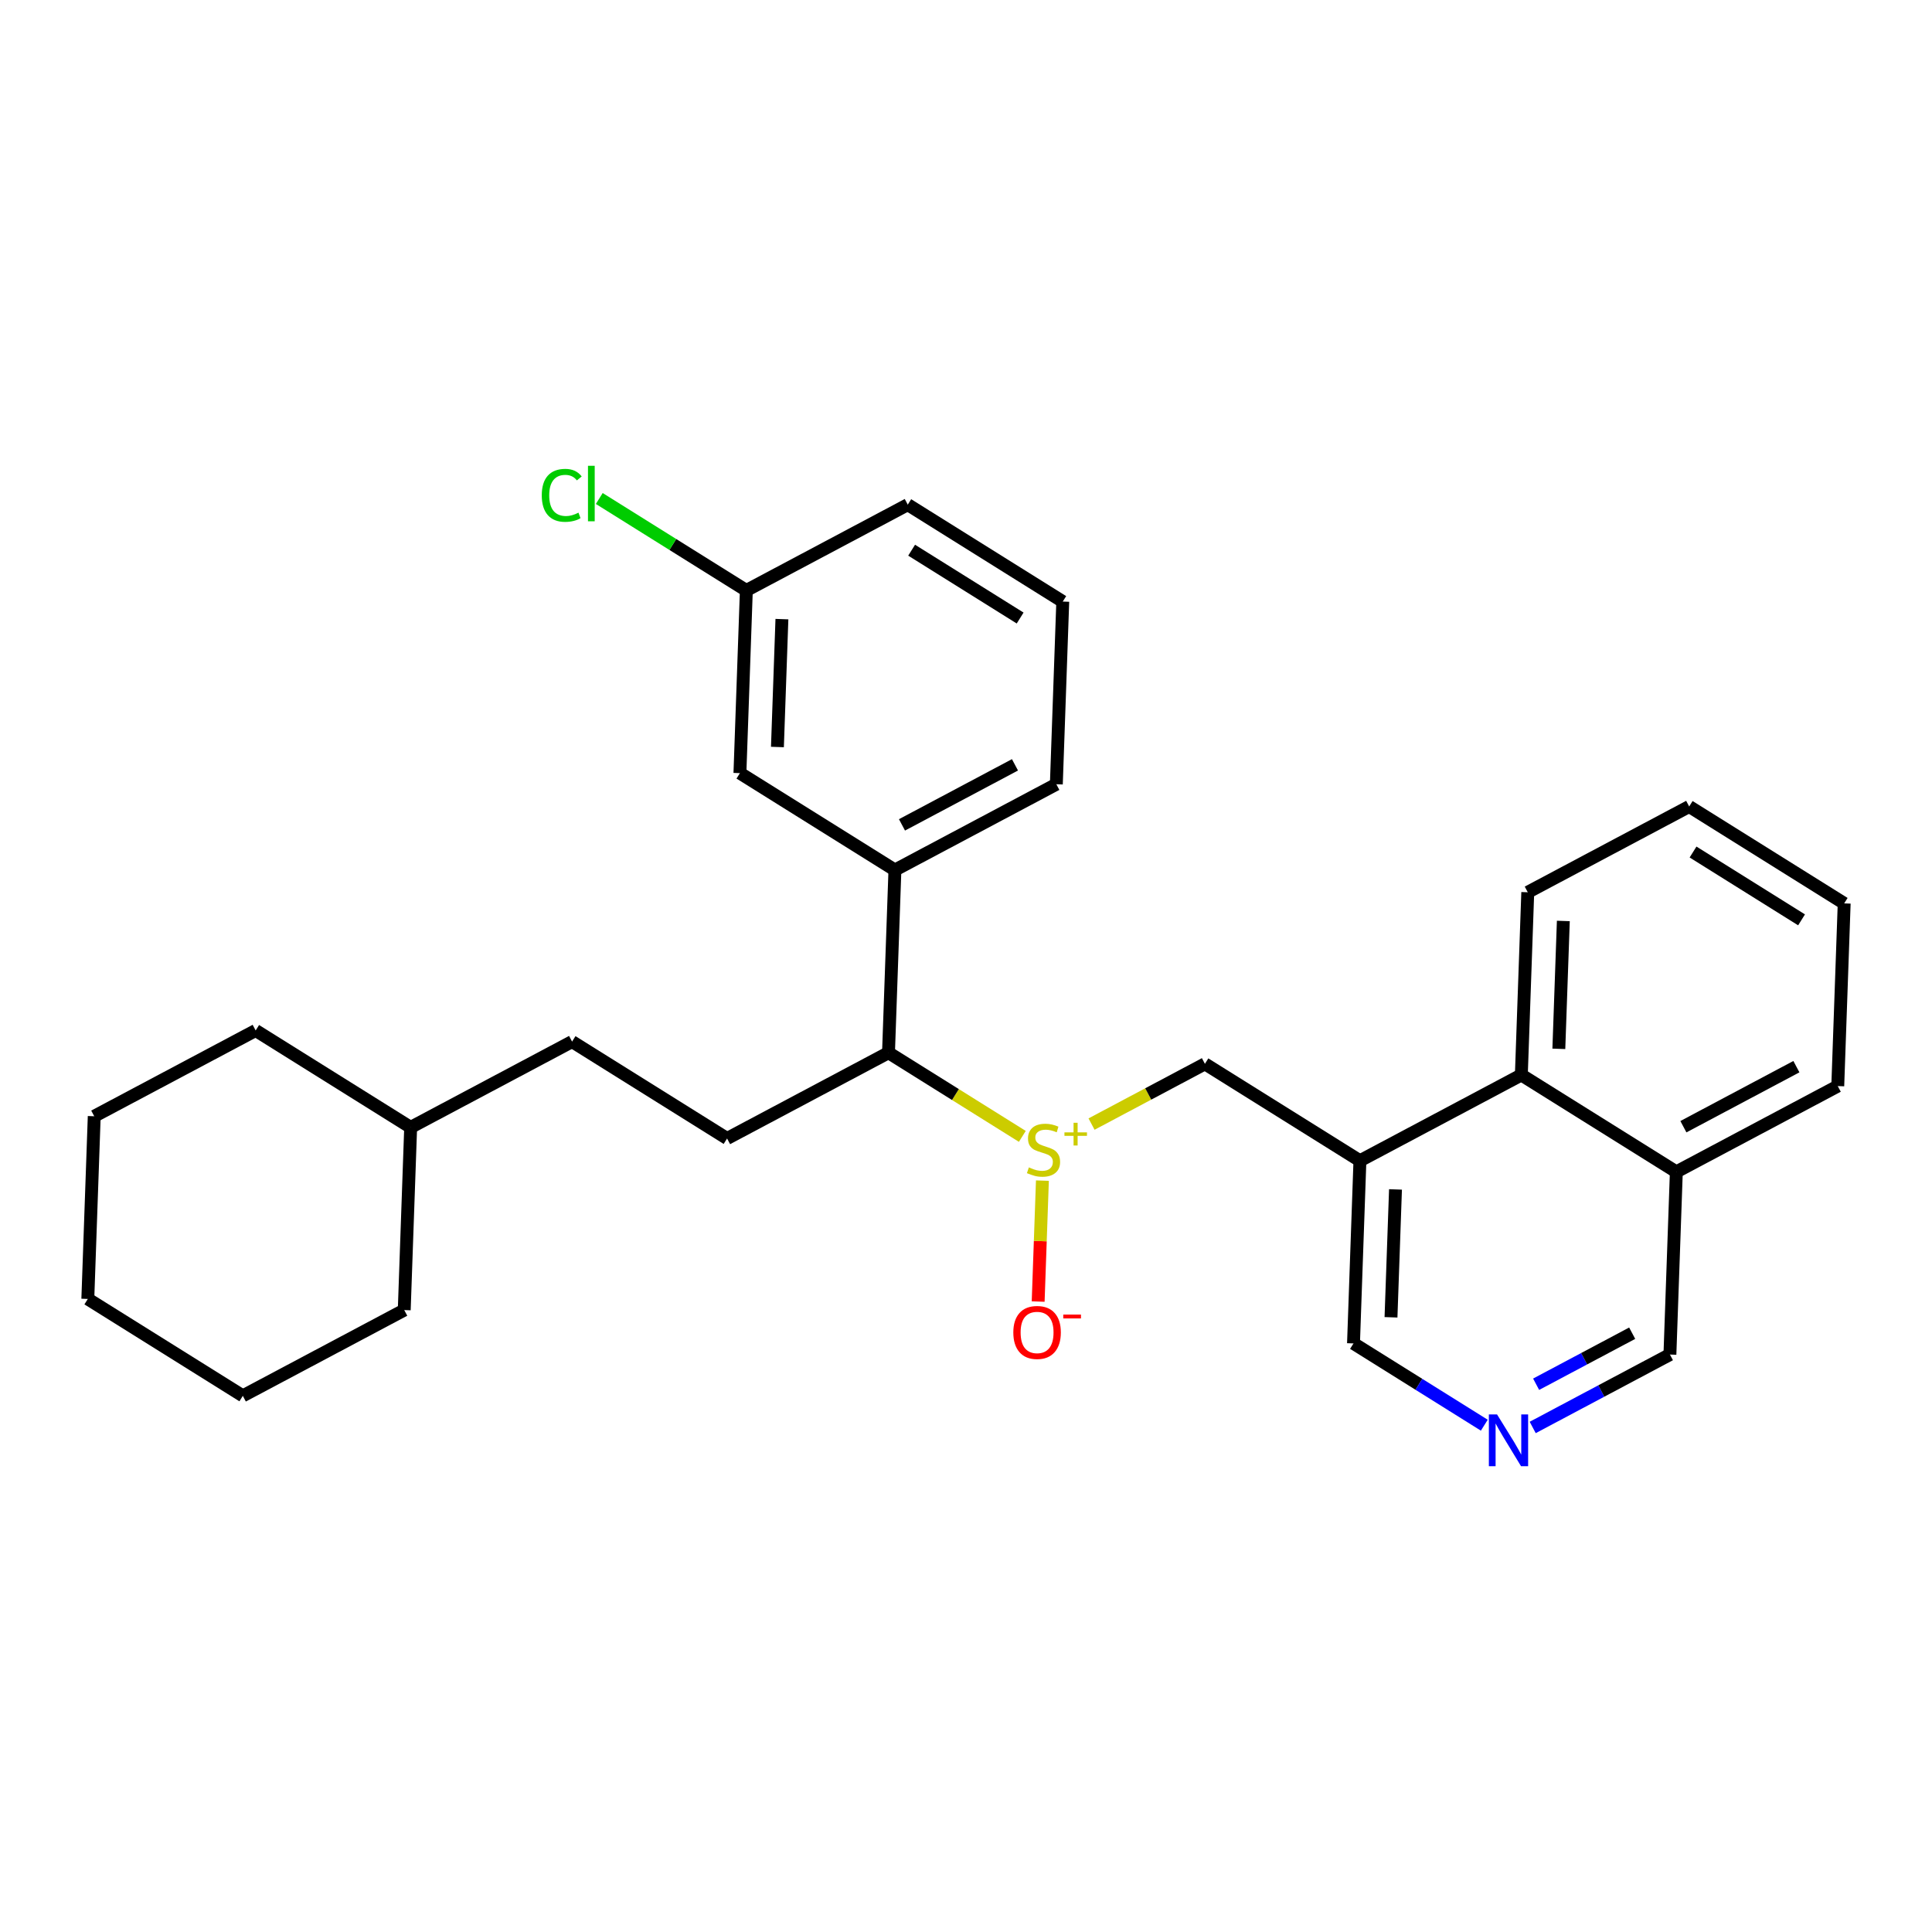 <?xml version='1.0' encoding='iso-8859-1'?>
<svg version='1.1' baseProfile='full'
              xmlns='http://www.w3.org/2000/svg'
                      xmlns:rdkit='http://www.rdkit.org/xml'
                      xmlns:xlink='http://www.w3.org/1999/xlink'
                  xml:space='preserve'
width='300px' height='300px' viewBox='0 0 300 300'>
<!-- END OF HEADER -->
<rect style='opacity:1.0;fill:#FFFFFF;stroke:none' width='300' height='300' x='0' y='0'> </rect>
<rect style='opacity:1.0;fill:#FFFFFF;stroke:none' width='300' height='300' x='0' y='0'> </rect>
<path class='bond-0 atom-0 atom-1' d='M 161.205,202.105 L 161.535,192.715' style='fill:none;fill-rule:evenodd;stroke:#FF0000;stroke-width:2.0px;stroke-linecap:butt;stroke-linejoin:miter;stroke-opacity:1' />
<path class='bond-0 atom-0 atom-1' d='M 161.535,192.715 L 161.865,183.326' style='fill:none;fill-rule:evenodd;stroke:#CCCC00;stroke-width:2.0px;stroke-linecap:butt;stroke-linejoin:miter;stroke-opacity:1' />
<path class='bond-1 atom-1 atom-2' d='M 169.495,174.547 L 178.297,169.87' style='fill:none;fill-rule:evenodd;stroke:#CCCC00;stroke-width:2.0px;stroke-linecap:butt;stroke-linejoin:miter;stroke-opacity:1' />
<path class='bond-1 atom-1 atom-2' d='M 178.297,169.87 L 187.099,165.192' style='fill:none;fill-rule:evenodd;stroke:#000000;stroke-width:2.0px;stroke-linecap:butt;stroke-linejoin:miter;stroke-opacity:1' />
<path class='bond-12 atom-1 atom-13' d='M 158.747,176.457 L 148.357,169.961' style='fill:none;fill-rule:evenodd;stroke:#CCCC00;stroke-width:2.0px;stroke-linecap:butt;stroke-linejoin:miter;stroke-opacity:1' />
<path class='bond-12 atom-1 atom-13' d='M 148.357,169.961 L 137.966,163.465' style='fill:none;fill-rule:evenodd;stroke:#000000;stroke-width:2.0px;stroke-linecap:butt;stroke-linejoin:miter;stroke-opacity:1' />
<path class='bond-2 atom-2 atom-3' d='M 187.099,165.192 L 211.168,180.239' style='fill:none;fill-rule:evenodd;stroke:#000000;stroke-width:2.0px;stroke-linecap:butt;stroke-linejoin:miter;stroke-opacity:1' />
<path class='bond-3 atom-3 atom-4' d='M 211.168,180.239 L 210.171,208.606' style='fill:none;fill-rule:evenodd;stroke:#000000;stroke-width:2.0px;stroke-linecap:butt;stroke-linejoin:miter;stroke-opacity:1' />
<path class='bond-3 atom-3 atom-4' d='M 216.692,184.693 L 215.994,204.551' style='fill:none;fill-rule:evenodd;stroke:#000000;stroke-width:2.0px;stroke-linecap:butt;stroke-linejoin:miter;stroke-opacity:1' />
<path class='bond-28 atom-12 atom-3' d='M 236.233,166.919 L 211.168,180.239' style='fill:none;fill-rule:evenodd;stroke:#000000;stroke-width:2.0px;stroke-linecap:butt;stroke-linejoin:miter;stroke-opacity:1' />
<path class='bond-4 atom-4 atom-5' d='M 210.171,208.606 L 220.326,214.955' style='fill:none;fill-rule:evenodd;stroke:#000000;stroke-width:2.0px;stroke-linecap:butt;stroke-linejoin:miter;stroke-opacity:1' />
<path class='bond-4 atom-4 atom-5' d='M 220.326,214.955 L 230.481,221.304' style='fill:none;fill-rule:evenodd;stroke:#0000FF;stroke-width:2.0px;stroke-linecap:butt;stroke-linejoin:miter;stroke-opacity:1' />
<path class='bond-5 atom-5 atom-6' d='M 237.997,221.656 L 248.651,215.995' style='fill:none;fill-rule:evenodd;stroke:#0000FF;stroke-width:2.0px;stroke-linecap:butt;stroke-linejoin:miter;stroke-opacity:1' />
<path class='bond-5 atom-5 atom-6' d='M 248.651,215.995 L 259.304,210.333' style='fill:none;fill-rule:evenodd;stroke:#000000;stroke-width:2.0px;stroke-linecap:butt;stroke-linejoin:miter;stroke-opacity:1' />
<path class='bond-5 atom-5 atom-6' d='M 238.529,214.945 L 245.987,210.982' style='fill:none;fill-rule:evenodd;stroke:#0000FF;stroke-width:2.0px;stroke-linecap:butt;stroke-linejoin:miter;stroke-opacity:1' />
<path class='bond-5 atom-5 atom-6' d='M 245.987,210.982 L 253.444,207.019' style='fill:none;fill-rule:evenodd;stroke:#000000;stroke-width:2.0px;stroke-linecap:butt;stroke-linejoin:miter;stroke-opacity:1' />
<path class='bond-6 atom-6 atom-7' d='M 259.304,210.333 L 260.301,181.966' style='fill:none;fill-rule:evenodd;stroke:#000000;stroke-width:2.0px;stroke-linecap:butt;stroke-linejoin:miter;stroke-opacity:1' />
<path class='bond-7 atom-7 atom-8' d='M 260.301,181.966 L 285.367,168.646' style='fill:none;fill-rule:evenodd;stroke:#000000;stroke-width:2.0px;stroke-linecap:butt;stroke-linejoin:miter;stroke-opacity:1' />
<path class='bond-7 atom-7 atom-8' d='M 261.397,174.955 L 278.943,165.631' style='fill:none;fill-rule:evenodd;stroke:#000000;stroke-width:2.0px;stroke-linecap:butt;stroke-linejoin:miter;stroke-opacity:1' />
<path class='bond-31 atom-12 atom-7' d='M 236.233,166.919 L 260.301,181.966' style='fill:none;fill-rule:evenodd;stroke:#000000;stroke-width:2.0px;stroke-linecap:butt;stroke-linejoin:miter;stroke-opacity:1' />
<path class='bond-8 atom-8 atom-9' d='M 285.367,168.646 L 286.364,140.278' style='fill:none;fill-rule:evenodd;stroke:#000000;stroke-width:2.0px;stroke-linecap:butt;stroke-linejoin:miter;stroke-opacity:1' />
<path class='bond-9 atom-9 atom-10' d='M 286.364,140.278 L 262.295,125.231' style='fill:none;fill-rule:evenodd;stroke:#000000;stroke-width:2.0px;stroke-linecap:butt;stroke-linejoin:miter;stroke-opacity:1' />
<path class='bond-9 atom-9 atom-10' d='M 279.744,142.835 L 262.896,132.302' style='fill:none;fill-rule:evenodd;stroke:#000000;stroke-width:2.0px;stroke-linecap:butt;stroke-linejoin:miter;stroke-opacity:1' />
<path class='bond-10 atom-10 atom-11' d='M 262.295,125.231 L 237.23,138.551' style='fill:none;fill-rule:evenodd;stroke:#000000;stroke-width:2.0px;stroke-linecap:butt;stroke-linejoin:miter;stroke-opacity:1' />
<path class='bond-11 atom-11 atom-12' d='M 237.23,138.551 L 236.233,166.919' style='fill:none;fill-rule:evenodd;stroke:#000000;stroke-width:2.0px;stroke-linecap:butt;stroke-linejoin:miter;stroke-opacity:1' />
<path class='bond-11 atom-11 atom-12' d='M 242.754,143.006 L 242.056,162.863' style='fill:none;fill-rule:evenodd;stroke:#000000;stroke-width:2.0px;stroke-linecap:butt;stroke-linejoin:miter;stroke-opacity:1' />
<path class='bond-13 atom-13 atom-14' d='M 137.966,163.465 L 112.901,176.785' style='fill:none;fill-rule:evenodd;stroke:#000000;stroke-width:2.0px;stroke-linecap:butt;stroke-linejoin:miter;stroke-opacity:1' />
<path class='bond-21 atom-13 atom-22' d='M 137.966,163.465 L 138.963,135.098' style='fill:none;fill-rule:evenodd;stroke:#000000;stroke-width:2.0px;stroke-linecap:butt;stroke-linejoin:miter;stroke-opacity:1' />
<path class='bond-14 atom-14 atom-15' d='M 112.901,176.785 L 88.832,161.738' style='fill:none;fill-rule:evenodd;stroke:#000000;stroke-width:2.0px;stroke-linecap:butt;stroke-linejoin:miter;stroke-opacity:1' />
<path class='bond-15 atom-15 atom-16' d='M 88.832,161.738 L 63.767,175.058' style='fill:none;fill-rule:evenodd;stroke:#000000;stroke-width:2.0px;stroke-linecap:butt;stroke-linejoin:miter;stroke-opacity:1' />
<path class='bond-16 atom-16 atom-17' d='M 63.767,175.058 L 39.699,160.011' style='fill:none;fill-rule:evenodd;stroke:#000000;stroke-width:2.0px;stroke-linecap:butt;stroke-linejoin:miter;stroke-opacity:1' />
<path class='bond-29 atom-21 atom-16' d='M 62.77,203.426 L 63.767,175.058' style='fill:none;fill-rule:evenodd;stroke:#000000;stroke-width:2.0px;stroke-linecap:butt;stroke-linejoin:miter;stroke-opacity:1' />
<path class='bond-17 atom-17 atom-18' d='M 39.699,160.011 L 14.633,173.331' style='fill:none;fill-rule:evenodd;stroke:#000000;stroke-width:2.0px;stroke-linecap:butt;stroke-linejoin:miter;stroke-opacity:1' />
<path class='bond-18 atom-18 atom-19' d='M 14.633,173.331 L 13.636,201.699' style='fill:none;fill-rule:evenodd;stroke:#000000;stroke-width:2.0px;stroke-linecap:butt;stroke-linejoin:miter;stroke-opacity:1' />
<path class='bond-19 atom-19 atom-20' d='M 13.636,201.699 L 37.705,216.746' style='fill:none;fill-rule:evenodd;stroke:#000000;stroke-width:2.0px;stroke-linecap:butt;stroke-linejoin:miter;stroke-opacity:1' />
<path class='bond-20 atom-20 atom-21' d='M 37.705,216.746 L 62.77,203.426' style='fill:none;fill-rule:evenodd;stroke:#000000;stroke-width:2.0px;stroke-linecap:butt;stroke-linejoin:miter;stroke-opacity:1' />
<path class='bond-22 atom-22 atom-23' d='M 138.963,135.098 L 164.028,121.777' style='fill:none;fill-rule:evenodd;stroke:#000000;stroke-width:2.0px;stroke-linecap:butt;stroke-linejoin:miter;stroke-opacity:1' />
<path class='bond-22 atom-22 atom-23' d='M 140.059,128.087 L 157.604,118.762' style='fill:none;fill-rule:evenodd;stroke:#000000;stroke-width:2.0px;stroke-linecap:butt;stroke-linejoin:miter;stroke-opacity:1' />
<path class='bond-30 atom-28 atom-22' d='M 114.895,120.051 L 138.963,135.098' style='fill:none;fill-rule:evenodd;stroke:#000000;stroke-width:2.0px;stroke-linecap:butt;stroke-linejoin:miter;stroke-opacity:1' />
<path class='bond-23 atom-23 atom-24' d='M 164.028,121.777 L 165.025,93.41' style='fill:none;fill-rule:evenodd;stroke:#000000;stroke-width:2.0px;stroke-linecap:butt;stroke-linejoin:miter;stroke-opacity:1' />
<path class='bond-24 atom-24 atom-25' d='M 165.025,93.41 L 140.957,78.363' style='fill:none;fill-rule:evenodd;stroke:#000000;stroke-width:2.0px;stroke-linecap:butt;stroke-linejoin:miter;stroke-opacity:1' />
<path class='bond-24 atom-24 atom-25' d='M 158.406,95.967 L 141.558,85.434' style='fill:none;fill-rule:evenodd;stroke:#000000;stroke-width:2.0px;stroke-linecap:butt;stroke-linejoin:miter;stroke-opacity:1' />
<path class='bond-25 atom-25 atom-26' d='M 140.957,78.363 L 115.892,91.683' style='fill:none;fill-rule:evenodd;stroke:#000000;stroke-width:2.0px;stroke-linecap:butt;stroke-linejoin:miter;stroke-opacity:1' />
<path class='bond-26 atom-26 atom-27' d='M 115.892,91.683 L 104.473,84.545' style='fill:none;fill-rule:evenodd;stroke:#000000;stroke-width:2.0px;stroke-linecap:butt;stroke-linejoin:miter;stroke-opacity:1' />
<path class='bond-26 atom-26 atom-27' d='M 104.473,84.545 L 93.055,77.406' style='fill:none;fill-rule:evenodd;stroke:#00CC00;stroke-width:2.0px;stroke-linecap:butt;stroke-linejoin:miter;stroke-opacity:1' />
<path class='bond-27 atom-26 atom-28' d='M 115.892,91.683 L 114.895,120.051' style='fill:none;fill-rule:evenodd;stroke:#000000;stroke-width:2.0px;stroke-linecap:butt;stroke-linejoin:miter;stroke-opacity:1' />
<path class='bond-27 atom-26 atom-28' d='M 121.416,96.138 L 120.718,115.995' style='fill:none;fill-rule:evenodd;stroke:#000000;stroke-width:2.0px;stroke-linecap:butt;stroke-linejoin:miter;stroke-opacity:1' />
<path  class='atom-0' d='M 157.347 206.902
Q 157.347 204.972, 158.301 203.893
Q 159.255 202.815, 161.037 202.815
Q 162.82 202.815, 163.773 203.893
Q 164.727 204.972, 164.727 206.902
Q 164.727 208.855, 163.762 209.968
Q 162.797 211.069, 161.037 211.069
Q 159.266 211.069, 158.301 209.968
Q 157.347 208.866, 157.347 206.902
M 161.037 210.161
Q 162.263 210.161, 162.922 209.343
Q 163.592 208.514, 163.592 206.902
Q 163.592 205.324, 162.922 204.529
Q 162.263 203.723, 161.037 203.723
Q 159.811 203.723, 159.141 204.518
Q 158.482 205.312, 158.482 206.902
Q 158.482 208.526, 159.141 209.343
Q 159.811 210.161, 161.037 210.161
' fill='#FF0000'/>
<path  class='atom-0' d='M 165.102 204.127
L 167.852 204.127
L 167.852 204.726
L 165.102 204.726
L 165.102 204.127
' fill='#FF0000'/>
<path  class='atom-1' d='M 159.763 181.271
Q 159.854 181.305, 160.229 181.464
Q 160.604 181.623, 161.012 181.725
Q 161.432 181.816, 161.841 181.816
Q 162.602 181.816, 163.045 181.453
Q 163.487 181.078, 163.487 180.431
Q 163.487 179.988, 163.26 179.716
Q 163.045 179.443, 162.704 179.295
Q 162.363 179.148, 161.796 178.978
Q 161.08 178.762, 160.649 178.557
Q 160.229 178.353, 159.922 177.922
Q 159.627 177.49, 159.627 176.764
Q 159.627 175.753, 160.308 175.129
Q 161.001 174.504, 162.363 174.504
Q 163.294 174.504, 164.35 174.947
L 164.089 175.821
Q 163.124 175.424, 162.397 175.424
Q 161.614 175.424, 161.183 175.753
Q 160.751 176.071, 160.762 176.627
Q 160.762 177.059, 160.978 177.32
Q 161.205 177.581, 161.523 177.729
Q 161.852 177.876, 162.397 178.047
Q 163.124 178.274, 163.556 178.501
Q 163.987 178.728, 164.294 179.193
Q 164.611 179.647, 164.611 180.431
Q 164.611 181.544, 163.862 182.145
Q 163.124 182.736, 161.887 182.736
Q 161.171 182.736, 160.626 182.577
Q 160.093 182.429, 159.457 182.168
L 159.763 181.271
' fill='#CCCC00'/>
<path  class='atom-1' d='M 165.286 175.834
L 166.702 175.834
L 166.702 174.343
L 167.332 174.343
L 167.332 175.834
L 168.785 175.834
L 168.785 176.373
L 167.332 176.373
L 167.332 177.872
L 166.702 177.872
L 166.702 176.373
L 165.286 176.373
L 165.286 175.834
' fill='#CCCC00'/>
<path  class='atom-5' d='M 232.462 219.634
L 235.096 223.892
Q 235.357 224.312, 235.777 225.073
Q 236.198 225.833, 236.22 225.879
L 236.22 219.634
L 237.287 219.634
L 237.287 227.673
L 236.186 227.673
L 233.359 223.018
Q 233.03 222.473, 232.678 221.848
Q 232.337 221.224, 232.235 221.031
L 232.235 227.673
L 231.19 227.673
L 231.19 219.634
L 232.462 219.634
' fill='#0000FF'/>
<path  class='atom-27' d='M 84.125 76.914
Q 84.125 74.916, 85.056 73.871
Q 85.999 72.816, 87.781 72.816
Q 89.439 72.816, 90.325 73.985
L 89.575 74.598
Q 88.928 73.747, 87.781 73.747
Q 86.567 73.747, 85.919 74.564
Q 85.284 75.37, 85.284 76.914
Q 85.284 78.504, 85.942 79.321
Q 86.612 80.139, 87.906 80.139
Q 88.792 80.139, 89.825 79.605
L 90.143 80.457
Q 89.723 80.729, 89.087 80.888
Q 88.451 81.047, 87.747 81.047
Q 85.999 81.047, 85.056 79.98
Q 84.125 78.913, 84.125 76.914
' fill='#00CC00'/>
<path  class='atom-27' d='M 91.301 72.327
L 92.346 72.327
L 92.346 80.945
L 91.301 80.945
L 91.301 72.327
' fill='#00CC00'/>
</svg>
